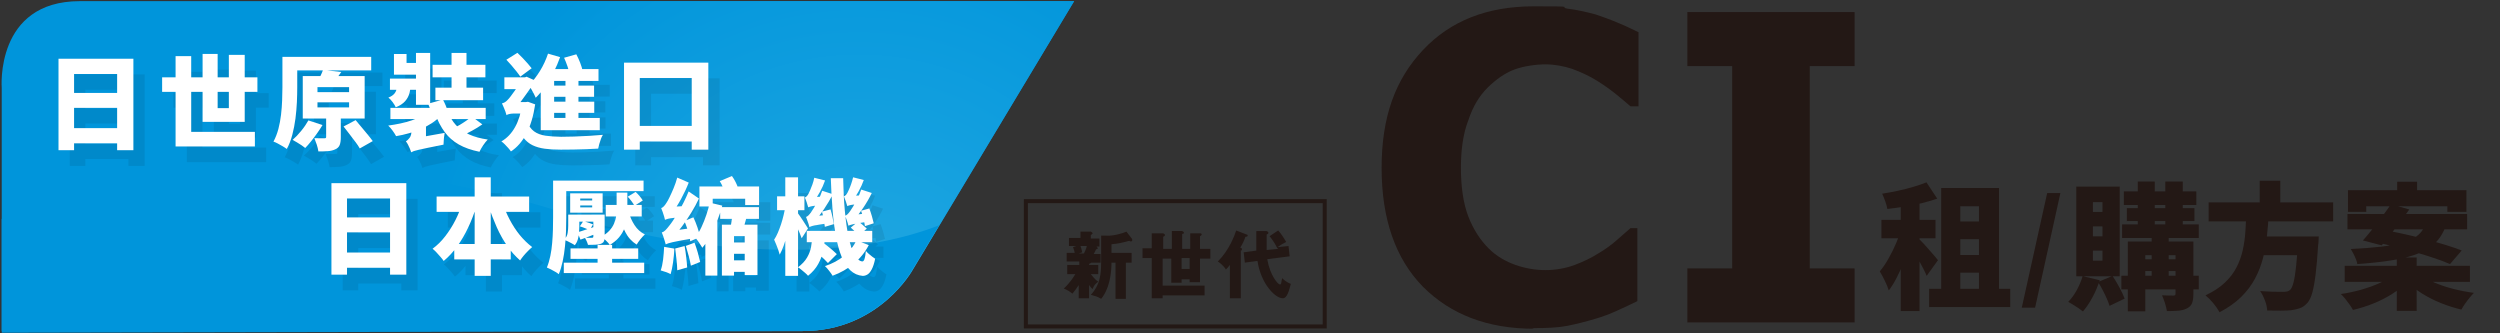 <?xml version="1.0" encoding="UTF-8"?>
<svg id="_圖層_1" xmlns="http://www.w3.org/2000/svg" version="1.1" xmlns:xlink="http://www.w3.org/1999/xlink" viewBox="0 0 435 58">
  <rect x="0" y="0" width="435" height="58" fill="#333333" stroke="none"/>
  <!-- Generator: Adobe Illustrator 29.6.1, SVG Export Plug-In . SVG Version: 2.1.1 Build 9)  -->
  <defs>
    <clipPath id="clippath">
      <path d="M.3,57.5V15.3S-.9.2,13.9.2h173l-28,46.6s-5.8,10.8-19.2,10.8H.3v-.1Z" fill="none"/>
    </clipPath>
    <radialGradient id="_未命名漸層" data-name="未命名漸層" cx="71.72" cy="-434.43" fx="71.72" fy="-434.43" r="59.6" gradientTransform="translate(56.2 -506.84) scale(1.3 -1.3)" gradientUnits="userSpaceOnUse">
      <stop offset="0" stop-color="#24a9e2"/>
      <stop offset="1" stop-color="#0095db"/>
    </radialGradient>
  </defs>
  <path d="M266.9,57.2c-8.1,0-14.5-2.5-19.3-7.3-4.8-4.9-7.2-11.8-7.2-20.7s2.4-15.4,7.2-20.5c4.8-5.1,11.2-7.6,19.3-7.6s4.1.1,5.8.4c1.7.2,3.4.6,4.9,1,1.2.4,2.6.9,4,1.5,1.5.6,2.6,1.2,3.5,1.6v12.9h-1.4c-.7-.6-1.5-1.3-2.5-2.1-1-.8-2.1-1.6-3.4-2.4-1.3-.8-2.6-1.4-4.2-2-1.5-.5-3.1-.8-4.7-.8s-3.8.3-5.4.9c-1.6.6-3.2,1.7-4.7,3.2-1.4,1.4-2.5,3.2-3.3,5.6-.9,2.3-1.3,5.1-1.3,8.3s.4,6.2,1.3,8.5,2.1,4.1,3.5,5.5,3,2.3,4.7,2.9c1.7.6,3.5.9,5.2.9s3.5-.3,5.1-.9c1.6-.6,3-1.3,4.1-2,1.2-.7,2.3-1.5,3.2-2.3.9-.8,1.7-1.5,2.4-2.1h1.2v12.7c-1,.5-2.1,1-3.4,1.6s-2.6,1.1-4,1.5c-1.7.5-3.3.9-4.8,1.2s-3.5.4-6.1.4c0,0,.3.1.3.1Z" fill="#231815"/>
  <path d="M322.7,56.1h-29.1v-9.4h7.8V11.5h-7.8V2.1h29.1v9.4h-7.8v35.2h7.8v9.4Z" fill="#231815"/>
  <rect x="178.5" y="35" width="52" height="21.8" fill="none" stroke="#231815" stroke-miterlimit="10" stroke-width=".7"/>
  <path d="M189.4,46.1h1.7v1.6h-1.3c.7.9,1.1,1.2,1.3,1.3-.6.5-.7.6-1,1.3-.2-.2-.3-.3-.6-.7v2.3h-1.8v-2.3c-.3.5-.7,1-1.1,1.5-.5-.4-.8-.6-1.5-.9,1.1-1,1.7-2,2-2.5h-1.4v-1.6h2.1v-.6h-2.2v-1.5h1.4c0-.1-.1-.5-.3-1l.6-.2h-1.3v-1.4h2v-1.1h1.8c.2.1.3.2.3.3s0,.1-.3.3v.6h1.5v1.4h-.9.4c.1.1.2.2.2.3s0,.1-.3.2c-.07.2-.2.47-.4.8h1.2v1.5h-1.6c-.1.1-.3.2-.4.2v.4l-.1-.2h0ZM188,42.8s.2.5.3,1.1l-.6.2h.9c.2-.4.4-.8.5-1.3h-1.1,0ZM191.6,41h.9c1.1.1,2.9-.4,3.5-.7l1,1.3v.2c0,.1,0,.2-.2.2s-.2,0-.3-.1c-1.1.3-1.9.5-3.1.6v1.5h3.5v1.7h-1v6.3h-1.8v-6.3h-.7c0,3.5-1.1,5.5-1.8,6.3-.6-.4-1.1-.5-1.8-.7,1.6-1.7,1.8-3.5,1.8-5.8v-4.5h0Z" fill="#231815"/>
  <path d="M200.4,40.6h2c.1.1.3.1.3.3s-.2.2-.3.3v2.1h1.5v-3.1h1.8c.1.1.3.1.3.3s-.2.2-.3.2v2.6h1.4v-2.7h1.8c.1,0,.2.1.2.2s-.1.2-.3.3v2.2h1.8v1.7h-1.8v4.1h-1.8v-.5h-1.4v.6h-1.8v-4.2h-1.5v4.7h7.3v1.7h-7.3v.5h-1.9v-7h-1.6v-1.7h1.6s0-2.6,0-2.6ZM207,44.9h-1.4v1.9h1.4v-1.9Z" fill="#231815"/>
  <path d="M216,51.9h-2v-5.8c-.2.3-.5.6-.7.8-.3-.6-1.2-1.3-1.4-1.4,2-2,2.9-4.5,3.2-5.4l1.8.7s.2,0,.2.2-.3.2-.4.2c-.2.6-.4,1.1-.9,1.9.2,0,.3.1.3.3s-.1.2-.2.2v8.3h.1,0ZM222.2,43.1c-.4-.9-1.2-1.9-1.3-2l1.5-1c.4.4,1,1.3,1.4,2-.4.2-.8.4-1.5.9l1.9-.2.2,1.8-3.9.5c.5,2.9,1.9,4.4,2.2,4.4s.2-.4.4-1.1c.4.4.8.7,1.5,1-.3,1.1-.6,2.5-1.4,2.5-1.3,0-3.8-2.5-4.4-6.5l-2.2.3-.2-1.8,2.2-.3v-3.4h1.8c.1.1.3.1.3.3s-.1.2-.3.3v2.7l2-.2-.2-.2Z" fill="#231815"/>
  <path d="M.3,57.5V15.3S-.9.2,13.9.2h173l-28,46.6s-5.8,10.8-19.2,10.8H.3v-.1Z" fill="#0095db"/>
  <g clip-path="url(#clippath)">
    <path d="M219.7,58.7c0,47.8-28.5,75.4-75,75.4s-75-33.8-75-75.4S103.3-16.7,144.7-16.7s75,33.8,75,75.4Z" fill="url(#_未命名漸層)"/>
  </g>
  <path d="M102.3,38.4C54.5,22,17,31.7.3,38.1v19.8l139.3-.3c13.4,0,19.2-10.8,19.2-10.8l4.6-7.6c-25.6,10-61.1-.7-61.1-.7,0,0,0-.1,0-.1Z" fill="#0095db"/>
  <g opacity=".08">
    <path d="M12.14,12.95h13.03v15.92h-2.83v-13.26h-7.49v13.26h-2.71s0-15.92,0-15.92ZM14,18.9h9.51v2.6h-9.51v-2.6ZM14,25.02h9.51v2.65h-9.51v-2.65Z"/>
    <path d="M30.17,16.2h16.58v2.53h-16.58v-2.53ZM32.51,12.5h2.72v13.17h11.08v2.54h-13.8v-15.72h0ZM37.2,12.12h2.62v9.42h1.95v-9.26h2.76v11.66h-7.33s0-11.82,0-11.82Z"/>
    <path d="M51.1,12.62h2.58v5.32c0,.77-.02,1.62-.06,2.55-.04.93-.13,1.89-.25,2.87-.13.98-.31,1.92-.55,2.83-.24.91-.56,1.73-.96,2.46-.17-.13-.39-.28-.68-.45s-.57-.33-.87-.49c-.29-.16-.55-.27-.77-.34.36-.67.65-1.41.86-2.21.21-.8.36-1.62.46-2.47s.16-1.68.19-2.49.05-1.57.05-2.26v-5.32ZM52.65,12.62h13.9v2.36h-13.9v-2.36ZM55.61,23.69l2.47.81c-.28.46-.59.93-.94,1.43-.35.49-.7.96-1.06,1.41s-.7.83-1.01,1.15c-.17-.14-.39-.3-.65-.48-.27-.17-.54-.35-.81-.51-.28-.17-.52-.31-.74-.42.49-.42.99-.94,1.5-1.57.51-.62.92-1.23,1.25-1.82h0ZM54.64,15.96h10.77v7.4h-10.77s0-7.4,0-7.4ZM58.71,21.9h2.54v4.71c0,.55-.06,1-.19,1.34-.13.34-.38.59-.77.76-.37.18-.81.29-1.3.32-.49.04-1.04.05-1.64.05-.05-.35-.14-.74-.28-1.17s-.28-.81-.42-1.14c.31.01.65.02,1.01.02h.72c.13,0,.22-.02.26-.05.04-.04.06-.1.06-.2v-4.64h0ZM58.15,14.9l3.18.36c-.3.45-.6.85-.9,1.21s-.57.67-.81.92l-2.45-.47c.19-.31.38-.65.56-1.02.18-.37.32-.7.43-1h0ZM57.2,17.89v.87h5.5v-.87h-5.5ZM57.2,20.55v.88h5.5v-.88h-5.5ZM61.75,24.73l2.09-1.1c.3.36.64.76,1.01,1.21.37.45.74.88,1.09,1.31s.65.8.88,1.13l-2.26,1.28c-.19-.34-.45-.72-.78-1.16-.32-.44-.67-.89-1.03-1.36s-.7-.9-1.01-1.3h.01Z"/>
    <path d="M76.56,22.12l2.02.85c-.43.43-.93.84-1.5,1.21s-1.18.7-1.84.99c-.66.29-1.36.54-2.09.75s-1.49.38-2.27.51c-.14-.28-.35-.6-.61-.96-.26-.36-.52-.66-.76-.88.72-.1,1.43-.22,2.13-.37s1.36-.33,1.98-.54c.62-.21,1.18-.44,1.69-.7s.93-.54,1.26-.86c0,0-.01,0-.01,0ZM71.13,17.06h2.36c-.04.67-.13,1.28-.27,1.83s-.4,1.03-.77,1.45c-.37.42-.91.78-1.63,1.06-.11-.26-.29-.56-.54-.9s-.5-.6-.74-.79c.46-.18.79-.4,1.01-.65s.36-.55.43-.88c.07-.34.12-.71.14-1.12h0ZM69.81,16.41h5.77v1.95h-5.77v-1.95ZM69.88,21.5h16.58v1.95h-16.58v-1.95ZM70.52,12.14h2.18v1.55h2.56v2.04h-4.75v-3.59h.01ZM73.51,29.24c-.05-.18-.13-.39-.23-.64-.11-.25-.22-.49-.34-.72-.12-.23-.24-.42-.36-.55.22-.13.43-.34.65-.62s.32-.67.32-1.16v-1.55l2.53-.02v2.92c-.35.22-.65.41-.9.59-.25.17-.51.36-.76.57-.25.2-.47.41-.64.62s-.26.4-.26.57h0ZM73.51,29.24l-.14-1.8.94-.69,5.02-.9c-.05.3-.09.66-.14,1.06-.04.41-.06.74-.06.99-1.11.22-2,.4-2.69.54-.69.14-1.22.26-1.61.35-.38.09-.67.17-.87.23-.19.07-.34.14-.45.21h0ZM74.34,11.94h2.47v9.02h-2.47s0-9.02,0-9.02ZM76.43,20.78l2.58-.72c.18.32.35.68.51,1.07s.27.74.33,1.04l-2.74.79c-.04-.29-.12-.64-.25-1.06s-.28-.79-.43-1.13h0ZM77.23,14.01h9.19v2.18h-9.19v-2.18ZM79.9,22.15c.32.9.79,1.68,1.39,2.34s1.36,1.19,2.27,1.62c.91.42,2,.72,3.27.9-.25.25-.52.59-.8,1.01-.28.42-.5.79-.64,1.12-1.42-.29-2.62-.71-3.6-1.27-.98-.56-1.8-1.27-2.44-2.15-.65-.87-1.2-1.92-1.64-3.13l2.2-.43h0ZM77.71,17.98h8.3v2.18h-8.3v-2.18ZM80.53,11.94h2.6v7.4h-2.6v-7.4ZM84.05,23l1.84,1.37c-.55.39-1.15.75-1.79,1.1s-1.22.64-1.75.87l-1.55-1.26c.35-.17.72-.37,1.12-.6s.78-.48,1.16-.74c.37-.26.7-.5.97-.73h0Z"/>
    <path d="M92.8,20.49h.63l.4-.05,1.25.45c-.3,2.03-.81,3.73-1.53,5.1s-1.62,2.4-2.69,3.09c-.11-.17-.26-.36-.46-.59-.2-.22-.41-.44-.62-.66-.22-.22-.41-.38-.58-.49.99-.58,1.78-1.41,2.39-2.51s1.01-2.42,1.22-3.97v-.38h0ZM90.09,22.78c-.04-.18-.11-.4-.21-.67s-.21-.53-.32-.79-.2-.46-.27-.6c.16-.04.31-.1.47-.18s.32-.22.51-.42c.13-.12.31-.33.54-.63s.48-.64.75-1.03c.27-.38.53-.76.78-1.13.25-.37.45-.68.6-.93v-.07l.63-.25,1.55.69c-.2.31-.45.67-.72,1.08-.28.41-.57.83-.88,1.26s-.61.85-.91,1.25-.58.75-.83,1.04c-.34.18-.62.34-.85.49s-.43.29-.6.45-.25.3-.25.43h0ZM89.71,16.18h3.75v2.06h-3.75v-2.06ZM90.06,13.13l1.93-1.21c.3.28.6.58.91.9s.6.64.88.96c.28.31.5.59.69.83l-1.98,1.46c-.17-.26-.39-.57-.66-.91-.27-.34-.56-.69-.87-1.05-.31-.35-.6-.68-.89-.98h0ZM90.09,22.78v-1.84l.85-.45h2.56l-.02,2h-2.26c-.21,0-.42.03-.66.08-.23.05-.39.12-.48.21,0,0,.01,0,.01,0ZM93.63,23.78c.3.82.72,1.42,1.25,1.81s1.2.64,1.99.76c.79.11,1.69.18,2.72.19.65,0,1.4-.02,2.26-.04.85-.03,1.72-.07,2.61-.12.88-.05,1.69-.11,2.41-.18-.12.17-.23.4-.34.69s-.2.59-.29.89c-.08.31-.15.58-.2.82-.66.04-1.35.07-2.08.1-.72.03-1.46.05-2.2.06-.75.01-1.49.02-2.22.02-1.05,0-1.97-.05-2.78-.16s-1.51-.31-2.12-.6-1.14-.73-1.59-1.3-.84-1.33-1.16-2.26l1.75-.67h-.01ZM97.31,12.06l2.11.61c-.31.88-.69,1.75-1.13,2.63-.44.87-.92,1.69-1.45,2.45s-1.08,1.43-1.66,1.99c-.07-.17-.18-.39-.32-.67s-.3-.56-.46-.84c-.16-.28-.31-.51-.44-.68.7-.66,1.34-1.48,1.94-2.45.6-.97,1.07-1.99,1.42-3.05h-.01ZM98.38,14.75h7.72v2.06h-7.72v8.57h-2.33v-8.66l1.86-1.97s.47,0,.47,0ZM97.19,17.62h8.14v1.95h-8.14v-1.95ZM97.2,23.25h9.11v2.13h-9.11v-2.13ZM97.31,20.42h8.05v1.95h-8.05v-1.95ZM100.11,12.79l2.13-.6c.24.45.46.94.67,1.47.2.54.35,1,.43,1.38l-2.26.67c-.06-.38-.18-.85-.37-1.4s-.39-1.06-.6-1.52ZM100.34,15.55h2.26v8.77h-2.26s0-8.77,0-8.77Z"/>
    <path d="M110.54,13.63h14.67v15.14h-2.89v-12.47h-9.04v12.47h-2.74v-15.14ZM111.88,24.64h12.2v2.71h-12.2v-2.71Z"/>
    <path d="M59.63,34.6h13.03v15.92h-2.83v-13.26h-7.49v13.26h-2.71s0-15.92,0-15.92ZM61.49,40.56h9.51v2.6h-9.51s0-2.6,0-2.6ZM61.49,46.68h9.51v2.65h-9.51s0-2.65,0-2.65Z"/>
    <path d="M82.44,37.92l2.42.67c-.4,1.3-.87,2.54-1.43,3.72-.55,1.18-1.19,2.26-1.89,3.25-.71.99-1.5,1.85-2.38,2.58-.14-.22-.33-.46-.56-.72-.23-.26-.46-.52-.7-.78-.24-.25-.46-.46-.67-.63.79-.58,1.53-1.3,2.2-2.17s1.27-1.81,1.78-2.82.92-2.05,1.24-3.09h-.01ZM77.93,36.93h16.1v2.67h-16.1v-2.67ZM81,45.2h9.83v2.67h-9.83v-2.67ZM84.55,33.59h2.8v17.14h-2.8v-17.14ZM89.41,37.98c.31,1,.72,1.98,1.23,2.95s1.09,1.87,1.76,2.69c.67.82,1.39,1.52,2.16,2.1-.22.18-.46.41-.73.68-.27.27-.53.55-.77.84s-.44.56-.6.81c-.83-.72-1.58-1.57-2.26-2.55-.67-.98-1.28-2.05-1.8-3.22s-.99-2.38-1.39-3.63c0,0,2.4-.67,2.4-.67Z"/>
    <path d="M98.19,34.15h2.29v6.39c0,.72-.02,1.52-.04,2.38-.03.87-.09,1.75-.18,2.65s-.22,1.77-.4,2.61-.4,1.59-.68,2.26c-.14-.12-.35-.26-.6-.41s-.52-.29-.78-.43c-.27-.14-.49-.24-.69-.32.25-.61.45-1.29.6-2.02s.26-1.49.32-2.27c.07-.78.11-1.55.13-2.31s.03-1.47.03-2.13v-6.41h0ZM99.22,34.15h14.71v1.84h-14.71v-1.84ZM100.05,48.44h13.99v1.8h-13.99v-1.8ZM100.83,40.07h1.93v2c0,.37-.02.76-.05,1.17s-.11.8-.22,1.18-.28.71-.52.98c-.13-.1-.31-.21-.54-.33-.23-.13-.46-.25-.7-.36s-.44-.2-.6-.26c.34-.37.54-.77.6-1.2.07-.43.1-.84.1-1.24v-1.95h0ZM101.17,36.37h5.65v3.36h-5.65v-3.36ZM101.23,45.95h11.78v1.82h-11.78v-1.82ZM101.95,40.07h4.24v1.23h-4.24v-1.23ZM102.44,43.16c.42-.12.91-.27,1.45-.46s1.12-.38,1.72-.57l.25,1.21c-.48.19-.97.38-1.47.57s-.98.36-1.43.53l-.52-1.28ZM102.85,42.11l.6-.9c.18.05.38.11.59.17.21.07.42.13.61.2.2.07.36.13.5.19l-.6,1.01c-.13-.07-.29-.15-.49-.22-.19-.08-.39-.16-.6-.24s-.41-.15-.6-.21c0,0-.01,0-.01,0ZM102.92,37.27v.34h2.08v-.34h-2.08ZM102.92,38.48v.34h2.08v-.34h-2.08ZM105.2,40.07h1.97v3.81c0,.38-.05.67-.14.85s-.28.33-.54.43c-.26.08-.58.13-.95.15-.37.02-.79.03-1.27.03-.05-.2-.12-.42-.23-.65-.1-.23-.2-.43-.3-.6.23,0,.47.02.72.02h.49c.1,0,.16-.03.2-.06.04-.03.05-.09.05-.17v-3.81ZM105.94,45.34h2.53v4.48h-2.53v-4.48ZM109.26,36.25h1.86v3c0,.54-.04,1.09-.11,1.64s-.21,1.1-.42,1.63-.52,1.04-.92,1.52-.94.92-1.6,1.32c-.16-.23-.38-.48-.66-.75s-.54-.5-.79-.68c.58-.34,1.04-.7,1.39-1.08s.61-.78.79-1.2c.18-.42.3-.83.36-1.24s.09-.81.09-1.21v-2.96h.01ZM107.36,38.39h6.26v2h-6.26v-2ZM111.33,39.57c.23.84.57,1.62,1.04,2.34.46.72,1.06,1.25,1.8,1.62-.23.21-.48.48-.77.83-.28.35-.5.66-.66.94-.84-.52-1.51-1.25-1.99-2.2s-.86-2.01-1.13-3.18l1.71-.34h0ZM111.19,36.95l1.37-.83c.24.22.48.47.71.75.23.28.41.53.53.75l-1.44.92c-.11-.22-.28-.48-.51-.79s-.45-.57-.67-.8c0,0,.01,0,.01,0Z"/>
    <path d="M117.5,45.68l1.8.31c-.05.81-.13,1.61-.24,2.41s-.26,1.48-.42,2.03c-.2-.12-.49-.24-.85-.37-.36-.13-.66-.22-.88-.28.19-.52.33-1.15.42-1.89s.14-1.48.18-2.21c0,0-.01,0-.01,0ZM117.67,40.99c-.02-.14-.08-.34-.15-.59-.08-.25-.16-.5-.25-.77s-.18-.49-.26-.69c.17-.06.33-.17.48-.33.15-.16.3-.37.46-.63.12-.17.29-.48.51-.93s.46-.98.71-1.58.46-1.21.63-1.84l2,.87c-.37.95-.82,1.9-1.34,2.86s-1.05,1.78-1.58,2.48v.05c-.24.14-.44.27-.6.39-.16.11-.3.23-.42.36-.12.13-.18.24-.18.33v.02h-.01ZM117.79,45.25c-.04-.14-.09-.34-.17-.6-.08-.25-.16-.51-.25-.79-.09-.27-.18-.5-.26-.69.24-.06.46-.2.66-.41.2-.21.43-.48.69-.82.14-.17.35-.45.61-.84s.56-.86.88-1.4.65-1.13.97-1.76c.32-.63.6-1.27.86-1.9l1.8,1.23c-.38.82-.83,1.64-1.33,2.45-.5.82-1.03,1.6-1.58,2.35s-1.11,1.43-1.68,2.04v.05c-.24.14-.44.27-.6.39-.16.11-.3.23-.42.36-.12.13-.18.24-.18.33h0ZM117.67,40.99l-.05-1.62.88-.63,2.94-.18c-.06.29-.11.61-.15.97s-.07.66-.08.9c-.65.06-1.19.12-1.61.16-.42.05-.76.09-1,.13-.25.04-.44.08-.58.13s-.26.09-.35.13h0ZM117.79,45.25l-.11-1.68.88-.63,4.33-.61c-.05.28-.08.59-.1.96-.02.36-.02.66,0,.88-.97.16-1.77.29-2.37.41s-1.08.21-1.43.29-.6.15-.78.21c-.17.06-.32.12-.42.18h0ZM119.43,45.97l1.64-.43c.11.59.2,1.23.28,1.92s.14,1.3.17,1.81l-1.73.49c-.01-.53-.05-1.15-.13-1.85-.07-.7-.15-1.35-.23-1.94ZM121.04,41.19l1.57-.65c.26.55.5,1.15.72,1.79s.36,1.18.43,1.64l-1.7.74c-.02-.31-.09-.67-.19-1.07-.1-.4-.23-.82-.37-1.25s-.3-.83-.47-1.2h.01ZM121.27,45.52l1.53-.56c.2.54.39,1.12.57,1.74.17.62.31,1.16.41,1.61l-1.62.65c-.07-.47-.2-1.03-.37-1.67s-.35-1.24-.51-1.78h0ZM125.46,38l2.18.52c-.24.85-.53,1.73-.87,2.62-.34.89-.72,1.74-1.16,2.55-.43.81-.91,1.53-1.44,2.16-.14-.25-.34-.56-.59-.92-.25-.36-.47-.65-.66-.87.41-.52.78-1.12,1.1-1.81.32-.69.61-1.41.86-2.16s.44-1.44.57-2.09h.01ZM123.66,35.18h10.38v3.23h-2.42v-1.1h-5.65v1.35h-2.31s0-3.48,0-3.48ZM124.69,41.95l1.98-1.98.11.05v10.67h-2.09v-8.73h0ZM127.21,34.24l2.11-.88c.23.31.44.67.64,1.06.2.39.34.74.42,1.04l-2.22,1.01c-.07-.31-.2-.68-.38-1.09-.18-.42-.37-.79-.58-1.13h.01ZM127.27,38.77h6.75v2.04h-6.75s0-2.04,0-2.04ZM127.57,41.82h6.19v8.77h-2.22v-6.77h-1.86v6.86h-2.11s0-8.86,0-8.86ZM128.58,44.92h4.08v1.97h-4.08v-1.97ZM128.6,48.03h4.06v2h-4.06v-2ZM129.41,39.66l2.58.4c-.17.63-.34,1.23-.51,1.82s-.32,1.09-.45,1.52l-2.11-.42c.07-.31.14-.66.21-1.05.07-.38.13-.78.18-1.17.05-.4.09-.76.1-1.1h0Z"/>
    <path d="M138.62,38.61l1.12.54c-.08.7-.2,1.41-.33,2.15-.14.73-.3,1.46-.48,2.17s-.38,1.37-.6,1.98-.45,1.14-.7,1.59c-.06-.25-.15-.54-.26-.85s-.23-.62-.36-.94c-.13-.31-.24-.58-.35-.81.23-.34.44-.74.64-1.2s.38-.96.56-1.48c.17-.52.32-1.06.45-1.6s.23-1.06.32-1.55h0ZM137.17,36.9h4.76v2.42h-4.76v-2.42ZM138.6,33.59h2.22v17.14h-2.22v-17.14ZM140.76,39.8c.08.11.21.29.38.53.17.25.35.51.54.8.19.29.37.56.52.81.16.25.27.43.34.54l-1.1,1.71c-.08-.24-.19-.52-.32-.84s-.27-.64-.42-.97-.29-.65-.43-.95-.26-.55-.37-.74l.87-.9h0ZM143.27,43.57h2.18v.58c0,.66-.08,1.39-.24,2.17-.16.79-.45,1.56-.87,2.33s-1.01,1.45-1.78,2.07c-.11-.14-.27-.31-.5-.5-.22-.19-.45-.38-.68-.57s-.42-.32-.58-.41c.71-.53,1.24-1.09,1.59-1.7.35-.6.58-1.2.69-1.8s.17-1.15.17-1.64v-.52h.02ZM142.59,38.81c-.05-.19-.13-.47-.25-.83s-.23-.66-.34-.88c.11-.04.22-.11.33-.22s.21-.25.3-.42c.06-.11.15-.31.28-.6.13-.29.26-.62.4-1.01s.25-.78.33-1.19l1.88.47c-.23.67-.53,1.35-.91,2.03s-.74,1.24-1.07,1.69v.04c-.31.22-.55.39-.7.53-.16.14-.23.27-.23.39h-.02ZM142.78,42.22c-.02-.12-.07-.29-.14-.51-.07-.22-.15-.44-.23-.66s-.15-.41-.21-.57c.14-.05.29-.14.43-.28s.29-.32.45-.55c.11-.14.28-.41.51-.79s.48-.84.75-1.35.49-1.05.67-1.59l1.84.6c-.43.88-.94,1.74-1.52,2.6-.58.85-1.14,1.58-1.7,2.17v.04c-.29.2-.51.38-.65.52s-.22.27-.22.38h.02ZM142.33,42.9h11.39v1.97h-11.39v-1.97ZM142.59,38.81l-.04-1.28.76-.49,2.27-.13c-.12.23-.24.49-.36.79-.12.29-.21.53-.27.71-.54.05-.97.09-1.28.13s-.55.08-.71.13-.29.09-.37.13h0ZM142.78,42.22l-.07-1.35.67-.49,2.33-.25c.02.23.07.48.15.76.08.28.14.51.19.69-.61.08-1.12.16-1.52.23-.4.07-.71.12-.94.17s-.4.09-.52.14-.22.08-.29.12v-.02h0ZM143.85,46.46l1.5-1.39c.23.18.48.39.77.61s.55.45.81.68c.26.22.47.42.64.59l-1.55,1.55c-.16-.18-.36-.39-.61-.63s-.51-.48-.79-.73c-.27-.25-.53-.47-.77-.68ZM144.99,39.55l1.48-.38c.13.41.25.86.35,1.34.1.49.18.89.23,1.22l-1.57.47c-.04-.35-.1-.77-.19-1.27s-.19-.96-.3-1.38h0ZM150.98,44.56l2.15.81c-.65,1.26-1.52,2.34-2.61,3.24s-2.32,1.6-3.69,2.1c-.13-.23-.33-.51-.6-.86s-.51-.62-.73-.82c1.28-.42,2.38-1.01,3.33-1.78.94-.76,1.66-1.66,2.16-2.7h0ZM146.52,33.74h2.15c.04,2.03.13,3.92.29,5.65.16,1.73.37,3.25.64,4.54s.61,2.31,1.01,3.06.86,1.16,1.38,1.23c.17,0,.3-.13.4-.44.1-.31.17-.77.23-1.4.13.17.3.34.51.52.2.18.41.35.61.5s.37.27.5.35c-.17.81-.37,1.43-.61,1.87s-.49.74-.76.89c-.27.16-.54.23-.81.22-.82-.07-1.52-.38-2.12-.94-.6-.55-1.1-1.32-1.51-2.31s-.74-2.17-1-3.54-.46-2.91-.6-4.63c-.14-1.71-.25-3.57-.31-5.57h0ZM149.39,38.59c-.05-.19-.14-.47-.26-.82s-.24-.65-.33-.89c.11-.02.22-.09.33-.21.11-.11.2-.25.29-.41.06-.11.15-.3.27-.57s.25-.59.38-.97.24-.75.33-1.14l1.86.47c-.23.65-.53,1.3-.89,1.96-.37.66-.71,1.19-1.04,1.62v.04c-.31.22-.54.39-.69.53-.15.14-.23.27-.23.39h-.02ZM149.59,42c-.02-.12-.07-.29-.14-.5-.07-.22-.14-.44-.22-.66s-.15-.41-.23-.57c.16-.05.31-.14.45-.28s.29-.32.45-.55c.11-.14.28-.41.51-.79s.48-.84.74-1.35c.26-.52.48-1.05.66-1.59l1.84.6c-.42.88-.92,1.74-1.5,2.6-.58.85-1.14,1.58-1.7,2.17v.04c-.29.21-.51.38-.66.52-.15.14-.23.27-.23.38,0,0,.03-.02.03-.02ZM149.39,38.59l-.04-1.28.74-.49,2.27-.13c-.12.23-.24.49-.35.79s-.2.53-.26.71c-.54.05-.97.09-1.29.14-.32.04-.56.08-.71.13s-.28.09-.36.14h0ZM149.59,42l-.07-1.33.67-.51,2.29-.27c.05.23.11.48.18.75s.14.5.2.68c-.61.1-1.12.18-1.51.24-.39.07-.7.13-.93.18s-.41.1-.53.14c-.13.04-.23.08-.3.12h0ZM149.98,42.34l1.32-1.1c.23.19.49.41.78.65s.52.45.69.61l-1.37,1.23c-.16-.19-.37-.42-.64-.69-.27-.26-.53-.5-.77-.7h-.01ZM151.79,39.4l1.43-.4c.16.41.31.86.45,1.35.14.49.25.9.32,1.23l-1.53.5c-.05-.35-.14-.78-.27-1.29-.13-.51-.26-.98-.4-1.4h0Z"/>
  </g>
  <g>
    <path d="M10.18,10.22h13.03v15.92h-2.83v-13.26h-7.49v13.26h-2.71s0-15.92,0-15.92ZM12.04,16.17h9.51v2.6h-9.51s0-2.6,0-2.6ZM12.04,22.29h9.51v2.65h-9.51s0-2.65,0-2.65Z" fill="#fff"/>
    <path d="M28.21,13.46h16.58v2.53h-16.58s0-2.53,0-2.53ZM30.55,9.77h2.72v13.17h11.08v2.54h-13.8v-15.72h0ZM35.25,9.39h2.62v9.42h1.95v-9.26h2.76v11.66h-7.33v-11.82Z" fill="#fff"/>
    <path d="M49.14,9.89h2.58v5.32c0,.77-.02,1.62-.06,2.55-.04.93-.13,1.89-.25,2.87-.13.98-.31,1.92-.55,2.83-.24.91-.56,1.73-.96,2.46-.17-.13-.39-.28-.68-.45s-.57-.33-.87-.49c-.29-.16-.55-.27-.77-.34.36-.67.65-1.41.86-2.21.21-.8.36-1.62.46-2.47s.16-1.68.19-2.49.05-1.57.05-2.26v-5.32ZM50.69,9.89h13.9v2.36h-13.9s0-2.36,0-2.36ZM53.65,20.95l2.47.81c-.28.46-.59.93-.94,1.43-.35.49-.7.96-1.06,1.41s-.7.83-1.01,1.15c-.17-.14-.39-.3-.65-.48-.27-.17-.54-.35-.81-.51-.28-.17-.52-.31-.74-.42.49-.42.99-.94,1.5-1.57.51-.62.92-1.23,1.25-1.82h0ZM52.68,13.23h10.77v7.4h-10.77v-7.4ZM56.76,19.17h2.54v4.71c0,.55-.06,1-.19,1.34-.13.34-.38.59-.77.76-.37.18-.81.29-1.3.32-.49.04-1.04.05-1.64.05-.05-.35-.14-.74-.28-1.17s-.28-.81-.42-1.14c.31.01.65.02,1.01.02h.72c.13,0,.22-.02.26-.05.04-.04.06-.1.06-.2v-4.64h0ZM56.2,12.17l3.18.36c-.3.45-.6.85-.9,1.21s-.57.67-.81.92l-2.45-.47c.19-.31.38-.65.56-1.02s.32-.7.43-1h0ZM55.24,15.16v.87h5.5v-.87s-5.5,0-5.5,0ZM55.24,17.81v.88h5.5v-.88h-5.5ZM59.79,22l2.09-1.1c.3.36.64.76,1.01,1.21s.74.88,1.09,1.31c.35.43.65.8.88,1.13l-2.26,1.28c-.19-.34-.45-.72-.78-1.16-.32-.44-.67-.89-1.03-1.36s-.7-.9-1.01-1.3h0Z" fill="#fff"/>
    <path d="M74.6,19.38l2.02.85c-.43.43-.93.84-1.5,1.21s-1.18.7-1.84.99c-.66.29-1.36.54-2.09.75s-1.49.38-2.27.51c-.14-.28-.35-.6-.61-.96-.26-.36-.52-.66-.76-.88.72-.1,1.43-.22,2.13-.37s1.36-.33,1.98-.54c.62-.21,1.18-.44,1.69-.7s.93-.54,1.26-.86c0,0-.01,0-.01,0ZM69.17,14.33h2.36c-.04.67-.13,1.28-.27,1.83-.14.55-.4,1.03-.77,1.45-.37.42-.91.78-1.63,1.06-.11-.26-.29-.56-.54-.9s-.5-.6-.74-.79c.46-.18.79-.4,1.01-.65s.36-.55.43-.88c.07-.34.12-.71.14-1.12h0ZM67.85,13.68h5.77v1.95h-5.77v-1.95ZM67.93,18.77h16.58v1.95h-16.58v-1.95ZM68.56,9.4h2.18v1.55h2.56v2.04h-4.75v-3.59h.01ZM71.55,26.51c-.05-.18-.13-.39-.23-.64-.11-.25-.22-.49-.34-.72-.12-.23-.24-.42-.36-.55.22-.13.43-.34.65-.62s.32-.67.32-1.16v-1.55l2.53-.02v2.92c-.35.22-.65.41-.9.59-.25.17-.51.36-.76.57-.25.2-.47.41-.64.62s-.26.4-.26.57h0ZM71.55,26.51l-.14-1.8.94-.69,5.02-.9c-.05.3-.09.66-.14,1.06-.04.41-.06.74-.06.99-1.11.22-2,.4-2.69.54-.69.14-1.22.26-1.61.35-.38.09-.67.17-.87.23-.19.07-.34.14-.45.21h0ZM72.38,9.21h2.47v9.02h-2.47s0-9.02,0-9.02ZM74.48,18.05l2.58-.72c.18.32.35.68.51,1.07s.27.74.33,1.04l-2.74.79c-.04-.29-.12-.64-.25-1.06s-.28-.79-.43-1.13h0ZM75.27,11.28h9.19v2.18h-9.19v-2.18ZM77.94,19.42c.32.9.79,1.68,1.39,2.34s1.36,1.19,2.27,1.62c.91.42,2,.72,3.27.9-.25.25-.52.59-.8,1.01-.28.42-.5.79-.64,1.12-1.42-.29-2.62-.71-3.6-1.27-.98-.56-1.8-1.27-2.44-2.15-.65-.87-1.2-1.92-1.64-3.13l2.2-.43h0ZM75.76,15.25h8.3v2.18h-8.3v-2.18ZM78.57,9.21h2.6v7.4h-2.6v-7.4ZM82.09,20.27l1.84,1.37c-.55.39-1.15.75-1.79,1.1s-1.22.64-1.75.87l-1.55-1.26c.35-.17.72-.37,1.12-.6s.78-.48,1.16-.74c.37-.26.7-.5.97-.73h0Z" fill="#fff"/>
    <path d="M90.84,17.76h.63l.4-.05,1.25.45c-.3,2.03-.81,3.73-1.53,5.1s-1.62,2.4-2.69,3.09c-.11-.17-.26-.36-.46-.59-.2-.22-.41-.44-.62-.66-.22-.22-.41-.38-.58-.49.99-.58,1.78-1.41,2.39-2.51s1.01-2.42,1.22-3.97v-.38h0ZM88.14,20.05c-.04-.18-.11-.4-.21-.67s-.21-.53-.32-.79-.2-.46-.27-.6c.16-.04.31-.1.47-.18s.32-.22.51-.42c.13-.12.31-.33.54-.63s.48-.64.75-1.03c.27-.38.53-.76.78-1.13s.45-.68.6-.93v-.07l.63-.25,1.55.69c-.2.31-.45.67-.72,1.08-.28.41-.57.83-.88,1.26-.31.43-.61.85-.91,1.25s-.58.75-.83,1.04c-.34.18-.62.34-.85.49s-.43.29-.6.45-.25.3-.25.43h0ZM87.76,13.45h3.75v2.06h-3.75v-2.06ZM88.1,10.4l1.93-1.21c.3.28.6.58.91.9s.6.64.88.96c.28.31.5.59.69.83l-1.98,1.46c-.17-.26-.39-.57-.66-.91-.27-.34-.56-.69-.87-1.05-.31-.35-.6-.68-.89-.98h0ZM88.14,20.05v-1.84l.85-.45h2.56l-.02,2h-2.26c-.21,0-.42.03-.66.08-.23.05-.39.12-.48.21,0,0,.01,0,.01,0ZM91.67,21.04c.3.82.72,1.42,1.25,1.81s1.2.64,1.99.76c.79.11,1.69.18,2.72.19.65,0,1.4-.02,2.26-.04.85-.03,1.72-.07,2.61-.12.88-.05,1.69-.11,2.41-.18-.12.17-.23.4-.34.69s-.2.59-.29.89c-.08.31-.15.58-.2.82-.66.04-1.35.07-2.08.1-.72.03-1.46.05-2.2.06-.75.01-1.49.02-2.22.02-1.05,0-1.97-.05-2.78-.16s-1.51-.31-2.12-.6-1.14-.73-1.59-1.3-.84-1.33-1.16-2.26l1.75-.67h-.01ZM95.35,9.33l2.11.61c-.31.88-.69,1.75-1.13,2.63-.44.87-.92,1.69-1.45,2.45-.53.76-1.08,1.43-1.66,1.99-.07-.17-.18-.39-.32-.67s-.3-.56-.46-.84c-.16-.28-.31-.51-.44-.68.7-.66,1.34-1.48,1.94-2.45.6-.97,1.07-1.99,1.42-3.05h-.01ZM96.42,12.02h7.72v2.06h-7.72v8.57h-2.33v-8.66l1.86-1.97s.47,0,.47,0ZM95.23,14.89h8.14v1.95h-8.14v-1.95ZM95.25,20.52h9.11v2.13h-9.11v-2.13ZM95.35,17.69h8.05v1.95h-8.05v-1.95ZM98.15,10.05l2.13-.6c.24.45.46.94.67,1.47.2.54.35,1,.43,1.38l-2.26.67c-.06-.38-.18-.85-.37-1.4s-.39-1.06-.6-1.52ZM98.39,12.81h2.26v8.77h-2.26v-8.77Z" fill="#fff"/>
    <path d="M108.58,10.9h14.67v15.14h-2.89v-12.47h-9.04v12.47h-2.74v-15.14ZM109.92,21.91h12.2v2.71h-12.2v-2.71Z" fill="#fff"/>
    <path d="M57.67,31.87h13.03v15.92h-2.83v-13.26h-7.49v13.26h-2.71v-15.92ZM59.53,37.83h9.51v2.6h-9.51v-2.6ZM59.53,43.94h9.51v2.65h-9.51v-2.65Z" fill="#fff"/>
    <path d="M80.48,35.19l2.42.67c-.4,1.3-.87,2.54-1.43,3.72-.55,1.18-1.19,2.26-1.89,3.25-.71.99-1.5,1.85-2.38,2.58-.14-.22-.33-.46-.56-.72-.23-.26-.46-.52-.7-.78-.24-.25-.46-.46-.67-.63.79-.58,1.53-1.3,2.2-2.17s1.27-1.81,1.78-2.82.92-2.05,1.24-3.09h-.01ZM75.97,34.2h16.1v2.67h-16.1v-2.67ZM79.04,42.46h9.83v2.67h-9.83v-2.67ZM82.59,30.86h2.8v17.14h-2.8v-17.14ZM87.45,35.25c.31,1,.72,1.98,1.23,2.95s1.09,1.87,1.76,2.69c.67.82,1.39,1.52,2.16,2.1-.22.18-.46.41-.73.68-.27.27-.53.55-.77.84s-.44.56-.6.81c-.83-.72-1.58-1.57-2.26-2.55-.67-.98-1.28-2.05-1.8-3.22s-.99-2.38-1.39-3.63c0,0,2.4-.67,2.4-.67Z" fill="#fff"/>
    <path d="M96.24,31.42h2.29v6.39c0,.72-.02,1.52-.04,2.38-.03.87-.09,1.75-.18,2.65s-.22,1.77-.4,2.61-.4,1.59-.68,2.26c-.14-.12-.35-.26-.6-.41s-.52-.29-.78-.43c-.27-.14-.49-.24-.69-.32.25-.61.45-1.29.6-2.02s.26-1.49.32-2.27c.07-.78.11-1.55.13-2.31s.03-1.47.03-2.13v-6.41h0ZM97.27,31.42h14.71v1.84h-14.71s0-1.84,0-1.84ZM98.1,45.71h13.99v1.8h-13.99v-1.8ZM98.87,37.34h1.93v2c0,.37-.02.76-.05,1.17s-.11.8-.22,1.18-.28.71-.52.98c-.13-.1-.31-.21-.54-.33-.23-.13-.46-.25-.7-.36s-.44-.2-.6-.26c.34-.37.54-.77.6-1.2.07-.43.1-.84.1-1.24v-1.95h0ZM99.21,33.64h5.65v3.36h-5.65v-3.36ZM99.27,43.22h11.78v1.82h-11.78v-1.82ZM99.99,37.34h4.24v1.23h-4.24v-1.23ZM100.48,40.42c.42-.12.91-.27,1.45-.46s1.12-.38,1.72-.57l.25,1.21c-.48.19-.97.38-1.47.57s-.98.36-1.43.53l-.52-1.28ZM100.89,39.38l.6-.9c.18.05.38.11.59.17.21.07.42.13.61.2.2.07.36.13.5.19l-.6,1.01c-.13-.07-.29-.15-.49-.22-.19-.08-.39-.16-.6-.24s-.41-.15-.6-.21c0,0-.01,0-.01,0ZM100.96,34.54v.34h2.08v-.34h-2.08ZM100.96,35.75v.34h2.08v-.34h-2.08ZM103.24,37.34h1.97v3.81c0,.38-.05.67-.14.85s-.28.33-.54.43c-.26.08-.58.13-.95.15-.37.02-.79.03-1.27.03-.05-.2-.12-.42-.23-.65-.1-.23-.2-.43-.3-.6.23,0,.47.02.72.02h.49c.1,0,.16-.03.2-.06.04-.03.05-.09.05-.17v-3.81ZM103.98,42.61h2.53v4.48h-2.53v-4.48ZM107.3,33.51h1.86v3c0,.54-.04,1.09-.11,1.64s-.21,1.1-.42,1.63-.52,1.04-.92,1.52-.94.92-1.6,1.32c-.16-.23-.38-.48-.66-.75s-.54-.5-.79-.68c.58-.34,1.04-.7,1.39-1.08s.61-.78.79-1.2c.18-.42.3-.83.36-1.24s.09-.81.09-1.21v-2.96h.01ZM105.4,35.66h6.26v2h-6.26v-2ZM109.37,36.83c.23.84.57,1.62,1.04,2.34.46.72,1.06,1.25,1.8,1.62-.23.21-.48.48-.77.83-.28.35-.5.66-.66.94-.84-.52-1.51-1.25-1.99-2.2s-.86-2.01-1.13-3.18l1.71-.34h0ZM109.23,34.22l1.37-.83c.24.22.48.47.71.75.23.28.41.53.53.75l-1.44.92c-.11-.22-.28-.48-.51-.79s-.45-.57-.67-.8c0,0,.01,0,.01,0Z" fill="#fff"/>
    <path d="M115.55,42.95l1.8.31c-.05.81-.13,1.61-.24,2.41s-.26,1.48-.42,2.03c-.2-.12-.49-.24-.85-.37-.36-.13-.66-.22-.88-.28.19-.52.33-1.15.42-1.89s.14-1.48.18-2.21c0,0-.01,0-.01,0ZM115.71,38.26c-.02-.14-.08-.34-.15-.59-.08-.25-.16-.5-.25-.77s-.18-.49-.26-.69c.17-.06.33-.17.48-.33.15-.16.3-.37.46-.63.12-.17.29-.48.51-.93s.46-.98.71-1.58.46-1.21.63-1.84l2,.87c-.37.95-.82,1.9-1.34,2.86s-1.05,1.78-1.58,2.48v.05c-.24.14-.44.27-.6.39-.16.11-.3.23-.42.36-.12.13-.18.24-.18.33v.02h-.01ZM115.83,42.52c-.04-.14-.09-.34-.17-.6-.08-.25-.16-.51-.25-.79-.09-.27-.18-.5-.26-.69.24-.06.46-.2.66-.41.2-.21.43-.48.69-.82.14-.17.35-.45.61-.84s.56-.86.88-1.4.65-1.13.97-1.76c.32-.63.6-1.27.86-1.9l1.8,1.23c-.38.82-.83,1.64-1.33,2.45-.5.82-1.03,1.6-1.58,2.35s-1.11,1.43-1.68,2.04v.05c-.24.14-.44.27-.6.39-.16.11-.3.23-.42.36-.12.13-.18.24-.18.33h0ZM115.71,38.26l-.05-1.62.88-.63,2.94-.18c-.06.29-.11.61-.15.97s-.07.66-.08.9c-.65.06-1.19.12-1.61.16-.42.05-.76.09-1,.13-.25.04-.44.08-.58.13s-.26.09-.35.13h0ZM115.83,42.52l-.11-1.68.88-.63,4.33-.61c-.05.28-.08.59-.1.96-.02.36-.02.66,0,.88-.97.16-1.77.29-2.37.41s-1.08.21-1.43.29-.6.15-.78.21c-.17.06-.32.12-.42.18h0ZM117.48,43.24l1.64-.43c.11.59.2,1.23.28,1.92s.14,1.3.17,1.81l-1.73.49c-.01-.53-.05-1.15-.13-1.85-.07-.7-.15-1.35-.23-1.94ZM119.08,38.46l1.57-.65c.26.55.5,1.15.72,1.79s.36,1.18.43,1.64l-1.7.74c-.02-.31-.09-.67-.19-1.07-.1-.4-.23-.82-.37-1.25s-.3-.83-.47-1.2h.01ZM119.32,42.79l1.53-.56c.2.54.39,1.12.57,1.74.17.62.31,1.16.41,1.61l-1.62.65c-.07-.47-.2-1.03-.37-1.67s-.35-1.24-.51-1.78h0ZM123.5,35.26l2.18.52c-.24.85-.53,1.73-.87,2.62-.34.89-.72,1.74-1.16,2.55-.43.81-.91,1.53-1.44,2.16-.14-.25-.34-.56-.59-.92-.25-.36-.47-.65-.66-.87.41-.52.78-1.12,1.1-1.81.32-.69.61-1.41.86-2.16s.44-1.44.57-2.09h.01ZM121.7,32.45h10.38v3.23h-2.42v-1.1h-5.65v1.35h-2.31s0-3.48,0-3.48ZM122.73,39.22l1.98-1.98.11.05v10.67h-2.09v-8.73h0ZM125.25,31.51l2.11-.88c.23.31.44.67.64,1.06.2.39.34.74.42,1.04l-2.22,1.01c-.07-.31-.2-.68-.38-1.09-.18-.42-.37-.79-.58-1.13h.01ZM125.31,36.04h6.75v2.04h-6.75v-2.04ZM125.61,39.09h6.19v8.77h-2.22v-6.77h-1.86v6.86h-2.11v-8.86ZM126.62,42.19h4.08v1.97h-4.08s0-1.97,0-1.97ZM126.64,45.3h4.06v2h-4.06v-2ZM127.46,36.92l2.58.4c-.17.63-.34,1.23-.51,1.82s-.32,1.09-.45,1.52l-2.11-.42c.07-.31.14-.66.21-1.05.07-.38.13-.78.18-1.17.05-.4.09-.76.1-1.1Z" fill="#fff"/>
    <path d="M136.66,35.88l1.12.54c-.08.7-.2,1.41-.33,2.15-.14.73-.3,1.46-.48,2.17-.18.71-.38,1.37-.6,1.98s-.45,1.14-.7,1.59c-.06-.25-.15-.54-.26-.85s-.23-.62-.36-.94c-.13-.31-.24-.58-.35-.81.23-.34.44-.74.64-1.2s.38-.96.56-1.48c.17-.52.32-1.06.45-1.6s.23-1.06.32-1.55h0ZM135.21,34.16h4.76v2.42h-4.76v-2.42ZM136.64,30.86h2.22v17.14h-2.22v-17.14ZM138.81,37.07c.08.11.21.29.38.53.17.25.35.51.54.8.19.29.37.56.52.81.16.25.27.43.34.54l-1.1,1.71c-.08-.24-.19-.52-.32-.84s-.27-.64-.42-.97-.29-.65-.43-.95-.26-.55-.37-.74l.87-.9h0ZM141.31,40.84h2.18v.58c0,.66-.08,1.39-.24,2.17-.16.79-.45,1.56-.87,2.33s-1.01,1.45-1.78,2.07c-.11-.14-.27-.31-.5-.5-.22-.19-.45-.38-.68-.57s-.42-.32-.58-.41c.71-.53,1.24-1.09,1.59-1.7.35-.6.58-1.2.69-1.8s.17-1.15.17-1.64v-.52h.02ZM140.63,36.08c-.05-.19-.13-.47-.25-.83s-.23-.66-.34-.88c.11-.04.22-.11.33-.22s.21-.25.3-.42c.06-.11.15-.31.28-.6.13-.29.26-.62.4-1.01s.25-.78.33-1.19l1.88.47c-.23.67-.53,1.35-.91,2.03s-.74,1.24-1.07,1.69v.04c-.31.22-.55.39-.7.53-.16.14-.23.27-.23.39,0,0-.02,0-.02,0ZM140.83,39.49c-.02-.12-.07-.29-.14-.51-.07-.22-.15-.44-.23-.66s-.15-.41-.21-.57c.14-.05.29-.14.43-.28s.29-.32.45-.55c.11-.14.28-.41.51-.79s.48-.84.75-1.35.49-1.05.67-1.59l1.84.6c-.43.88-.94,1.74-1.52,2.6-.58.85-1.14,1.58-1.7,2.17v.04c-.29.2-.51.38-.65.52s-.22.27-.22.38h.02ZM140.38,40.17h11.39v1.97h-11.39v-1.97ZM140.63,36.08l-.04-1.28.76-.49,2.27-.13c-.12.23-.24.49-.36.79-.12.29-.21.53-.27.71-.54.05-.97.09-1.28.13s-.55.08-.71.13-.29.09-.37.13h0ZM140.83,39.49l-.07-1.35.67-.49,2.33-.25c.02.23.07.48.15.76.08.28.14.51.19.69-.61.08-1.12.16-1.52.23-.4.07-.71.12-.94.17s-.4.09-.52.14-.22.08-.29.12v-.02h0ZM141.89,43.73l1.5-1.39c.23.18.48.39.77.61s.55.45.81.68c.26.22.47.42.64.59l-1.55,1.55c-.16-.18-.36-.39-.61-.63s-.51-.48-.79-.73c-.27-.25-.53-.47-.77-.68ZM143.03,36.82l1.48-.38c.13.41.25.86.35,1.34.1.49.18.89.23,1.22l-1.57.47c-.04-.35-.1-.77-.19-1.27s-.19-.96-.3-1.38h0ZM149.02,41.83l2.15.81c-.65,1.26-1.52,2.34-2.61,3.24s-2.32,1.6-3.69,2.1c-.13-.23-.33-.51-.6-.86s-.51-.62-.73-.82c1.28-.42,2.38-1.01,3.33-1.78.94-.76,1.66-1.66,2.16-2.7h0ZM144.56,31.01h2.15c.04,2.03.13,3.92.29,5.65.16,1.73.37,3.25.64,4.54s.61,2.31,1.01,3.06.86,1.16,1.38,1.23c.17,0,.3-.13.4-.44.1-.31.17-.77.23-1.4.13.17.3.34.51.52.2.18.41.35.61.5s.37.27.5.35c-.17.81-.37,1.43-.61,1.87s-.49.74-.76.89c-.27.16-.54.23-.81.22-.82-.07-1.52-.38-2.12-.94-.6-.55-1.1-1.32-1.51-2.31s-.74-2.17-1-3.54-.46-2.91-.6-4.63c-.14-1.71-.25-3.57-.31-5.57h0ZM147.43,35.86c-.05-.19-.14-.47-.26-.82s-.24-.65-.33-.89c.11-.02.22-.09.33-.21.11-.11.2-.25.29-.41.06-.11.15-.3.27-.57s.25-.59.38-.97.24-.75.33-1.14l1.86.47c-.23.65-.53,1.3-.89,1.96-.37.66-.71,1.19-1.04,1.62v.04c-.31.22-.54.39-.69.53-.15.14-.23.27-.23.39h-.02ZM147.63,39.27c-.02-.12-.07-.29-.14-.5-.07-.22-.14-.44-.22-.66s-.15-.41-.23-.57c.16-.05.31-.14.45-.28s.29-.32.45-.55c.11-.14.28-.41.51-.79s.48-.84.74-1.35c.26-.52.48-1.05.66-1.59l1.84.6c-.42.88-.92,1.74-1.5,2.6-.58.85-1.14,1.58-1.7,2.17v.04c-.29.21-.51.38-.66.52-.15.14-.23.27-.23.38l.03-.02ZM147.43,35.86l-.04-1.28.74-.49,2.27-.13c-.12.23-.24.49-.35.79s-.2.53-.26.71c-.54.05-.97.09-1.29.14-.32.04-.56.08-.71.13s-.28.09-.36.14h0ZM147.63,39.27l-.07-1.33.67-.51,2.29-.27c.05.23.11.48.18.75s.14.5.2.68c-.61.1-1.12.18-1.51.24-.39.07-.7.13-.93.18s-.41.1-.53.14c-.13.04-.23.08-.3.12h0ZM148.03,39.61l1.32-1.1c.23.19.49.41.78.65s.52.45.69.61l-1.37,1.23c-.16-.19-.37-.42-.64-.69-.27-.26-.53-.5-.77-.7h-.01ZM149.83,36.67l1.43-.4c.16.41.31.86.45,1.35.14.49.25.9.32,1.23l-1.53.5c-.05-.35-.14-.78-.27-1.29-.13-.51-.26-.98-.4-1.4h0Z" fill="#fff"/>
  </g>
  <path d="M330.92,39.56l1.97.88c-.22.85-.48,1.74-.78,2.67-.3.92-.63,1.84-.98,2.75s-.74,1.77-1.16,2.57c-.42.81-.86,1.51-1.32,2.11-.16-.51-.39-1.07-.7-1.71-.31-.63-.6-1.17-.87-1.61.54-.63,1.06-1.39,1.55-2.28.5-.88.95-1.8,1.35-2.75.4-.95.72-1.83.94-2.63ZM327.37,38.26h9.41v3.2h-9.41v-3.2ZM335.21,31.74l1.87,2.82c-.87.3-1.79.57-2.77.81-.98.24-1.97.44-2.98.59-1,.16-1.98.29-2.93.4-.06-.38-.19-.83-.37-1.34-.18-.51-.36-.95-.53-1.32.92-.14,1.83-.31,2.75-.51.92-.2,1.8-.42,2.66-.68.85-.25,1.62-.51,2.3-.78ZM330.73,33.94h3.27v20.18h-3.27v-20.18ZM334.03,41.69c.16.14.39.38.69.71.3.33.62.69.96,1.08.34.39.65.75.94,1.08.28.33.48.57.59.71l-1.97,2.73c-.14-.35-.32-.74-.55-1.19-.22-.44-.46-.9-.72-1.36-.26-.47-.51-.91-.76-1.33-.25-.42-.46-.78-.65-1.08l1.47-1.35ZM335.67,50.25h14.11v3.18h-14.11v-3.18ZM337.78,32.71h10.05v19.4h-3.49v-16.22h-3.25v16.22h-3.32v-19.4ZM339.41,38.54h6.52v3.08h-6.52v-3.08ZM339.41,44.37h6.52v3.08h-6.52v-3.08Z" fill="#231815"/>
  <path d="M351.79,53.53l4.42-19.94h2.3l-4.4,19.94h-2.32Z" fill="#231815"/>
  <path d="M362.39,48.05l2.96.71c-.32,1.01-.74,2.01-1.27,2.99-.53.98-1.08,1.79-1.65,2.44-.19-.16-.44-.34-.76-.56-.32-.21-.64-.42-.96-.62-.32-.2-.61-.36-.84-.49.55-.55,1.05-1.23,1.49-2.04.44-.81.78-1.62,1.02-2.44ZM361.27,32.47h7.56v15.6h-7.56v-15.6ZM364.17,35.17v1.71h1.66v-1.71h-1.66ZM364.17,39.39v1.73h1.66v-1.73h-1.66ZM364.17,43.61v1.75h1.66v-1.75h-1.66ZM365.07,49.07l2.51-1.07c.41.62.81,1.29,1.21,2.03.39.74.7,1.38.9,1.93l-2.63,1.26c-.11-.38-.27-.81-.49-1.29-.21-.48-.45-.97-.71-1.47s-.53-.96-.79-1.39ZM369.12,47.98h13.47v2.37h-13.47v-2.37ZM369.24,39.04h13.35v2.37h-13.35v-2.37ZM369.55,33.3h12.61v2.37h-12.61v-2.37ZM370.07,36.22h11.76v2.25h-11.76v-2.25ZM370.24,42.03h9.63v2.37h-6.59v9.77h-3.04v-12.14ZM371.73,45.11h8.13v2.06h-8.13v-2.06ZM371.97,31.59h2.96v8.54h-2.96v-8.54ZM374.39,40.15h2.96v8.44h-2.96v-8.44ZM378.54,42.03h3.11v9.1c0,.68-.08,1.22-.23,1.61-.15.4-.45.7-.89.92s-.95.36-1.52.4c-.57.05-1.23.07-1.97.07-.06-.41-.18-.88-.34-1.4-.17-.52-.34-.97-.51-1.35.36.02.75.03,1.16.04s.68.01.81.01c.14,0,.24-.03.3-.08s.08-.15.08-.27v-9.06ZM376.76,31.59h3.04v8.54h-3.04v-8.54Z" fill="#231815"/>
  <path d="M390.89,37.21h3.86c-.06,1.28-.16,2.56-.3,3.85-.13,1.29-.36,2.56-.68,3.81-.32,1.25-.78,2.45-1.39,3.59-.61,1.15-1.41,2.21-2.41,3.2-1,.99-2.25,1.88-3.77,2.67-.25-.47-.61-.99-1.07-1.55-.46-.56-.92-1.02-1.38-1.39,1.38-.65,2.5-1.38,3.37-2.21.87-.82,1.55-1.71,2.04-2.67.49-.96.85-1.95,1.08-2.99.23-1.04.38-2.09.45-3.15.07-1.07.13-2.12.18-3.17ZM384.3,35.22h21.67v3.3h-21.67v-3.3ZM392.31,41.15h8.87v3.25h-8.87v-3.25ZM393.19,31.45h3.58v5.03h-3.58v-5.03ZM399.9,41.15h3.56c-.02.36-.03.66-.04.88,0,.22-.03.41-.06.57-.13,2.1-.28,3.83-.45,5.19-.17,1.36-.37,2.43-.59,3.2-.22.77-.5,1.34-.83,1.71-.4.44-.82.75-1.27.91s-.98.29-1.58.37c-.49.05-1.11.07-1.85.07s-1.51,0-2.3-.02c-.02-.51-.14-1.08-.38-1.72-.24-.64-.52-1.2-.85-1.67.81.06,1.58.1,2.33.12s1.31.02,1.67.02c.27,0,.49-.02.68-.06.18-.04.35-.12.51-.25.24-.19.44-.63.62-1.32s.33-1.65.46-2.88c.13-1.23.25-2.77.34-4.6l.02-.52Z" fill="#231815"/>
  <path d="M416.28,47.91l2.56,1.11c-.73.78-1.59,1.48-2.6,2.12-1,.64-2.09,1.19-3.25,1.66-1.16.47-2.35.84-3.57,1.13-.14-.27-.34-.58-.58-.92s-.5-.69-.77-1.02c-.27-.33-.52-.61-.76-.83,1.19-.17,2.35-.42,3.49-.74,1.14-.32,2.18-.69,3.13-1.11s1.73-.89,2.35-1.4ZM407.98,46.25h21.79v2.8h-21.79v-2.8ZM408.46,37.24h20.82v2.66h-20.82v-2.66ZM408.55,33.09h20.61v3.77h-3.32v-.97h-14.11v.97h-3.18v-3.77ZM422.14,38.85h3.6c-.28.87-.66,1.65-1.11,2.34-.46.69-1.05,1.3-1.79,1.83-.74.53-1.67.98-2.8,1.36-1.13.38-2.5.7-4.11.95s-3.53.46-5.76.62c-.06-.39-.21-.85-.45-1.35s-.47-.93-.69-1.28c2.04-.09,3.77-.23,5.18-.39s2.59-.37,3.52-.62,1.68-.53,2.25-.87c.57-.33,1.02-.71,1.35-1.14s.6-.91.81-1.45ZM416.02,35.53l3.2.92c-.51.71-1.05,1.45-1.62,2.21s-1.14,1.49-1.68,2.18c-.54.7-1.05,1.31-1.5,1.85l-3.27-.85c.49-.55,1.02-1.19,1.6-1.91.58-.72,1.15-1.46,1.73-2.23s1.09-1.49,1.55-2.17ZM413.34,42.14l1.87-2.04c1,.17,2.09.4,3.27.66s2.38.56,3.59.88c1.21.32,2.36.64,3.44.97,1.08.33,2.03.66,2.83.97l-2.04,2.37c-.71-.32-1.58-.65-2.62-1s-2.15-.7-3.34-1.04c-1.19-.35-2.4-.68-3.6-.98-1.21-.31-2.34-.57-3.4-.79ZM417.04,44.8h3.46v9.29h-3.46v-9.29ZM417.11,31.62h3.46v3.41h-3.46v-3.41ZM421.19,47.83c.65.49,1.47.95,2.45,1.36.99.42,2.07.78,3.25,1.08,1.18.3,2.37.53,3.57.69-.24.24-.5.53-.78.88s-.55.7-.79,1.05c-.25.36-.45.68-.61.98-1.2-.29-2.39-.66-3.57-1.14-1.18-.47-2.28-1.04-3.31-1.68-1.03-.65-1.92-1.37-2.68-2.16l2.47-1.07Z" fill="#231815"/>
</svg>